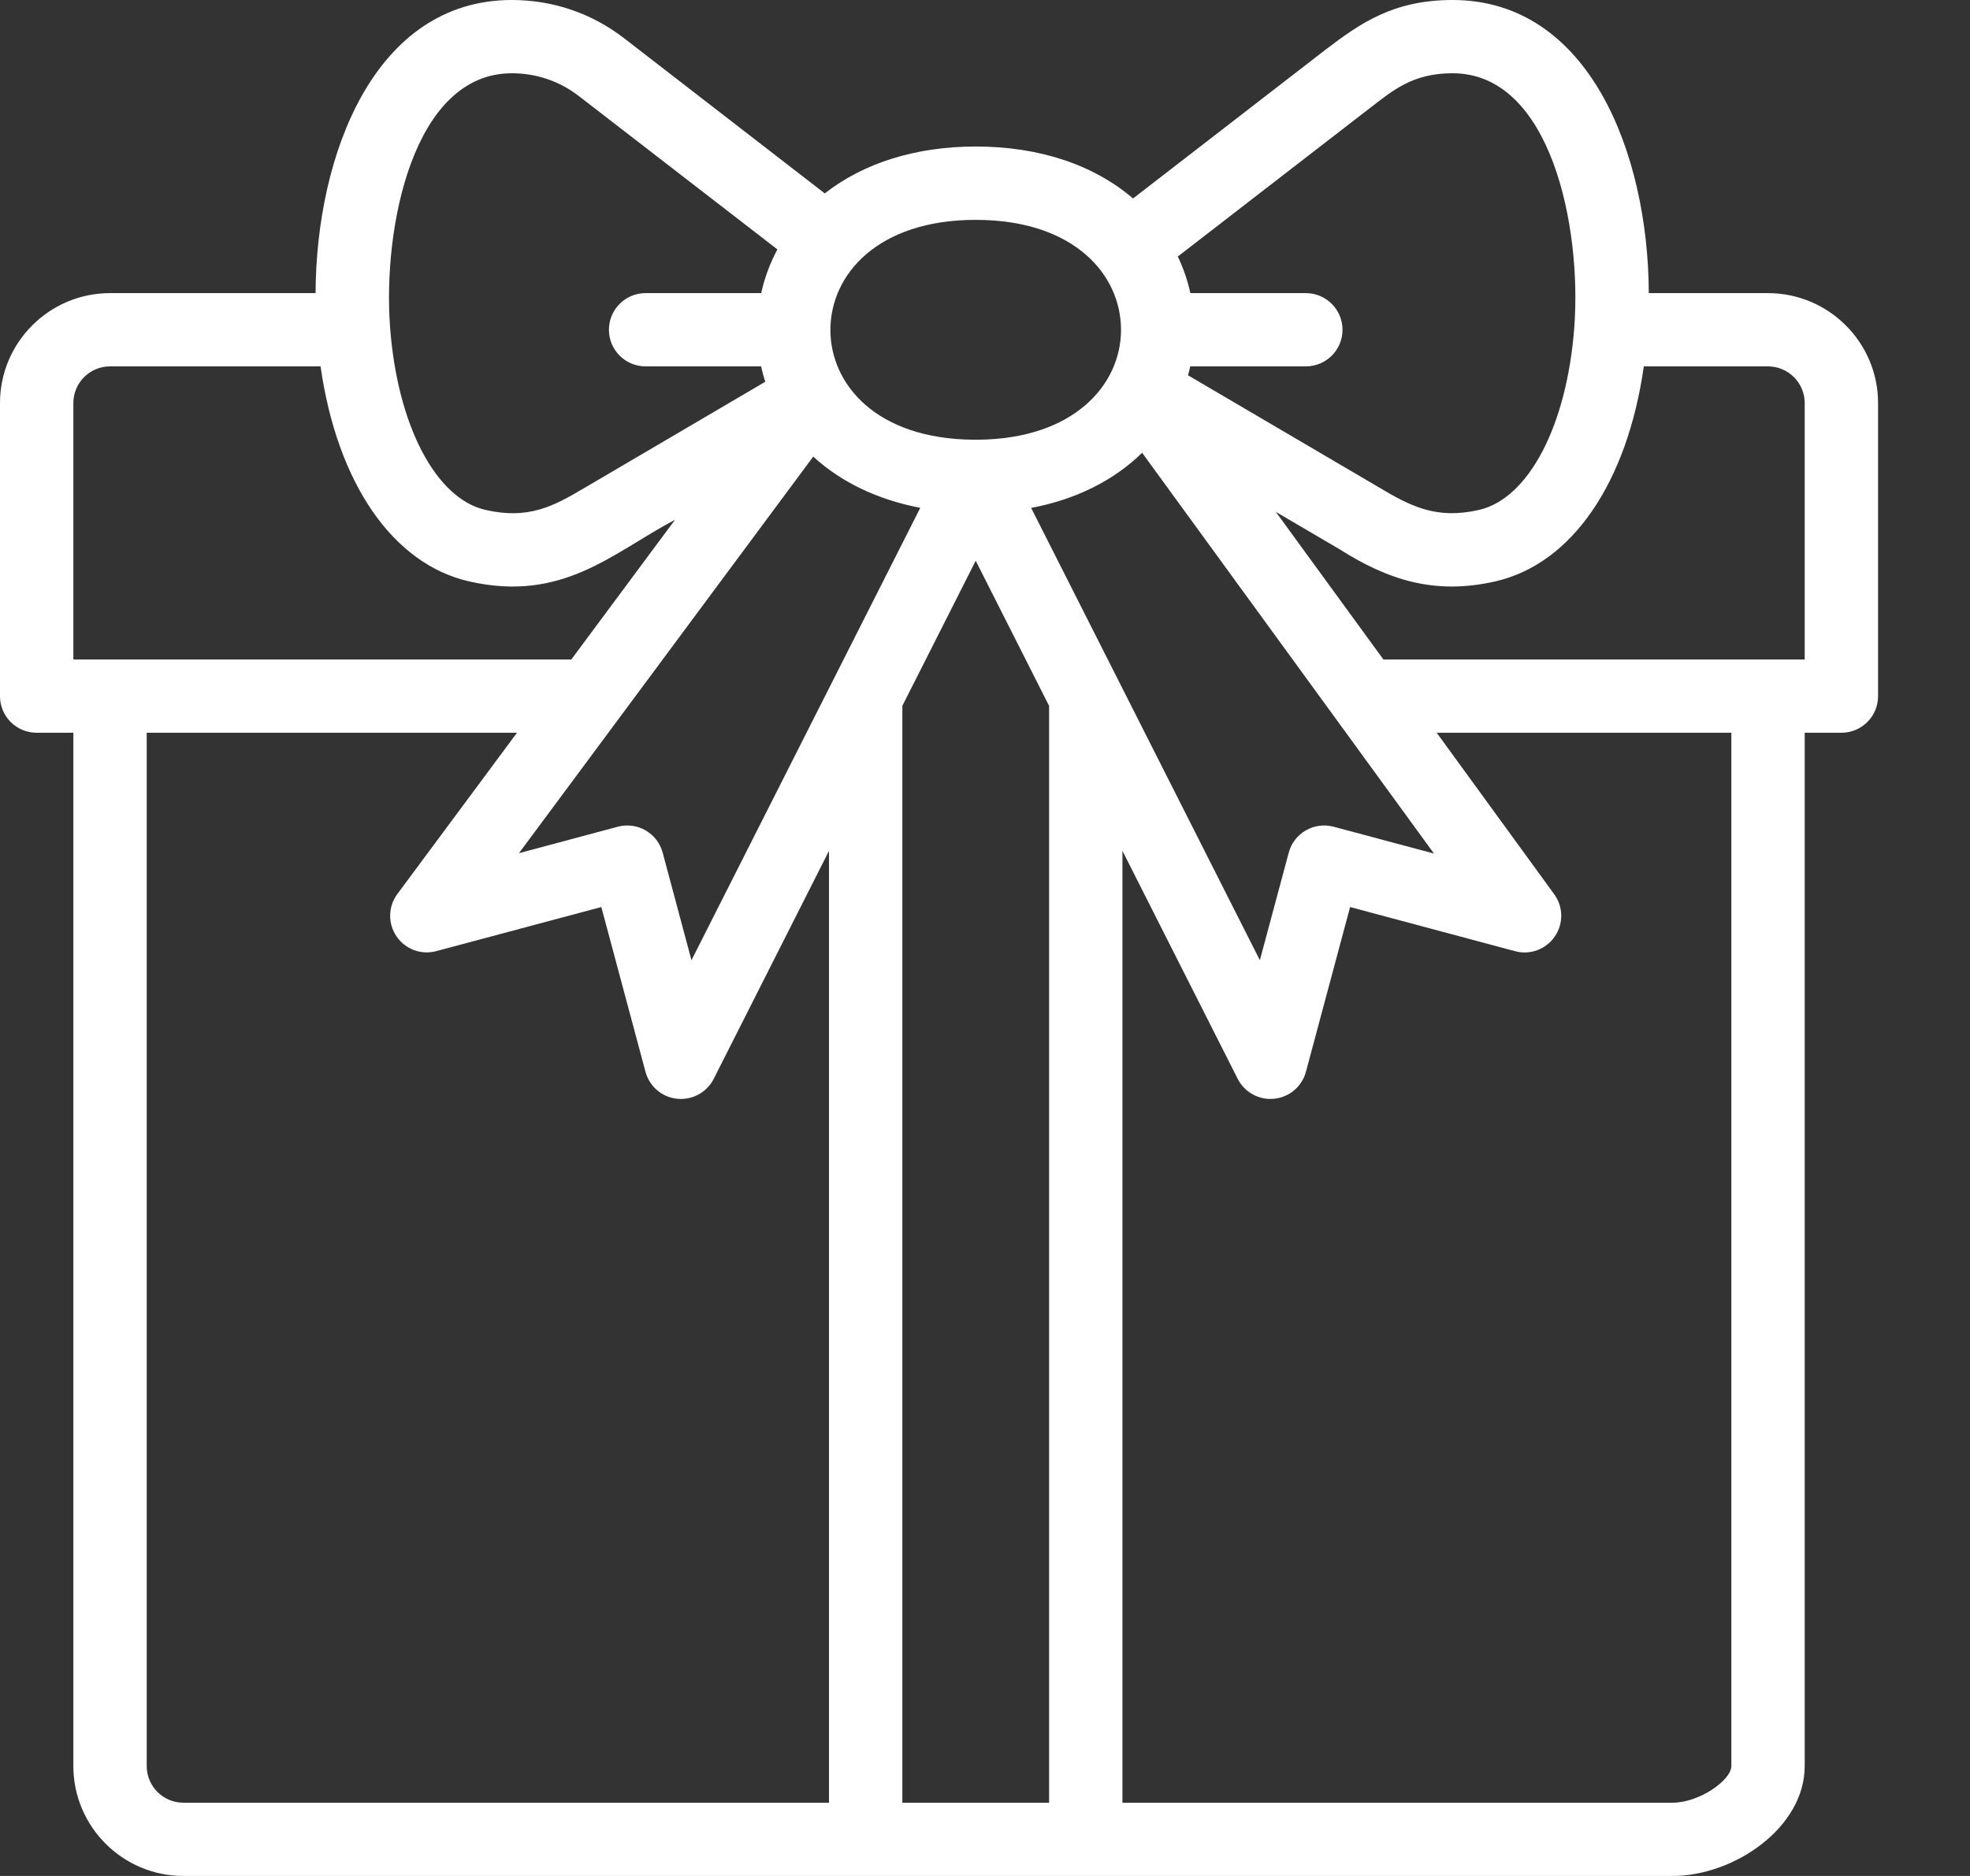 <svg width="21" height="20" viewBox="0 0 21 20" fill="none" xmlns="http://www.w3.org/2000/svg">
<rect x="0" y="0" width="21" height="20" fill="#333333" stroke="none"/>
<path d="M18.846 3.125H17.576C17.57 1.635 16.939 0 15.484 0C14.847 0 14.495 0.253 14.135 0.526C14.132 0.528 14.129 0.53 14.126 0.533L12.078 2.116C11.66 1.757 11.079 1.562 10.401 1.562C9.763 1.562 9.205 1.738 8.792 2.062C8 1.449 6.949 0.637 6.652 0.407C6.307 0.141 5.894 0 5.456 0C3.994 0 3.37 1.647 3.364 3.125H1.173C0.526 3.125 0 3.651 0 4.297V7.422C0 7.638 0.175 7.812 0.391 7.812H0.782V18.828C0.782 19.474 1.308 20 1.955 20H17.83C18.481 20 19.238 19.488 19.238 18.828V7.812H19.628C19.845 7.812 20.02 7.638 20.02 7.422V4.297C20.02 3.651 19.493 3.125 18.846 3.125ZM14.603 1.152C14.84 0.972 15.05 0.781 15.484 0.781C16.537 0.781 16.861 2.427 16.782 3.486C16.705 4.531 16.297 5.315 15.767 5.436C15.314 5.54 15.041 5.401 14.686 5.188L12.664 4.001C12.673 3.969 12.681 3.938 12.688 3.906H13.92C14.136 3.906 14.311 3.731 14.311 3.516C14.311 3.3 14.136 3.125 13.92 3.125H12.689C12.66 2.99 12.615 2.86 12.555 2.735L14.603 1.152ZM15.286 9.1L14.217 8.814C14.116 8.787 14.01 8.801 13.92 8.853C13.83 8.905 13.764 8.99 13.738 9.09L13.43 10.237L10.992 5.415C11.469 5.325 11.873 5.123 12.175 4.827L15.286 9.1ZM8.669 4.868C8.967 5.141 9.357 5.328 9.81 5.414L7.371 10.237L7.064 9.09C7.008 8.882 6.794 8.758 6.585 8.814L5.532 9.096L8.669 4.868ZM10.401 5.978L11.183 7.525V19.219H9.619V7.525L10.401 5.978ZM11.95 3.516C11.95 4.102 11.448 4.682 10.416 4.688H10.386C9.328 4.682 8.851 4.086 8.852 3.516C8.853 2.927 9.356 2.344 10.401 2.344C11.452 2.344 11.95 2.93 11.95 3.516ZM5.456 0.781C5.719 0.781 5.967 0.866 6.173 1.026C6.677 1.415 7.755 2.248 8.287 2.659C8.208 2.806 8.15 2.963 8.114 3.125H6.882C6.666 3.125 6.491 3.3 6.491 3.516C6.491 3.731 6.666 3.906 6.882 3.906H8.113C8.126 3.962 8.14 4.016 8.158 4.07C8.134 4.084 8.405 3.925 6.247 5.192C6.245 5.193 6.243 5.195 6.241 5.196L6.241 5.195C5.903 5.397 5.635 5.542 5.174 5.436C4.644 5.315 4.235 4.531 4.158 3.486C4.079 2.428 4.403 0.781 5.456 0.781ZM0.782 4.297C0.782 4.081 0.957 3.906 1.173 3.906H3.417C3.594 5.146 4.183 6.011 4.999 6.198C6.001 6.427 6.531 5.892 7.196 5.541L6.09 7.031H0.782V4.297ZM1.564 18.828V7.812H5.511L4.236 9.531C4.137 9.664 4.133 9.846 4.227 9.983C4.32 10.12 4.49 10.184 4.651 10.14L6.41 9.67L6.881 11.427C6.923 11.583 7.057 11.698 7.218 11.714C7.38 11.731 7.535 11.646 7.608 11.502L8.837 9.071V19.219H1.955C1.739 19.219 1.564 19.044 1.564 18.828ZM18.456 18.828C18.456 18.979 18.114 19.219 17.83 19.219H11.965V9.071L13.194 11.502C13.261 11.634 13.397 11.716 13.543 11.716C13.72 11.716 13.875 11.598 13.921 11.427L14.392 9.67L16.151 10.141C16.311 10.184 16.48 10.121 16.574 9.984C16.668 9.848 16.665 9.667 16.568 9.534L15.315 7.812H18.456V18.828ZM19.238 7.031H14.747L13.6 5.457L14.28 5.856C14.788 6.177 15.286 6.348 15.941 6.198C16.758 6.011 17.346 5.146 17.523 3.906H18.846C19.062 3.906 19.238 4.081 19.238 4.297V7.031Z" fill="white"/>
</svg>
